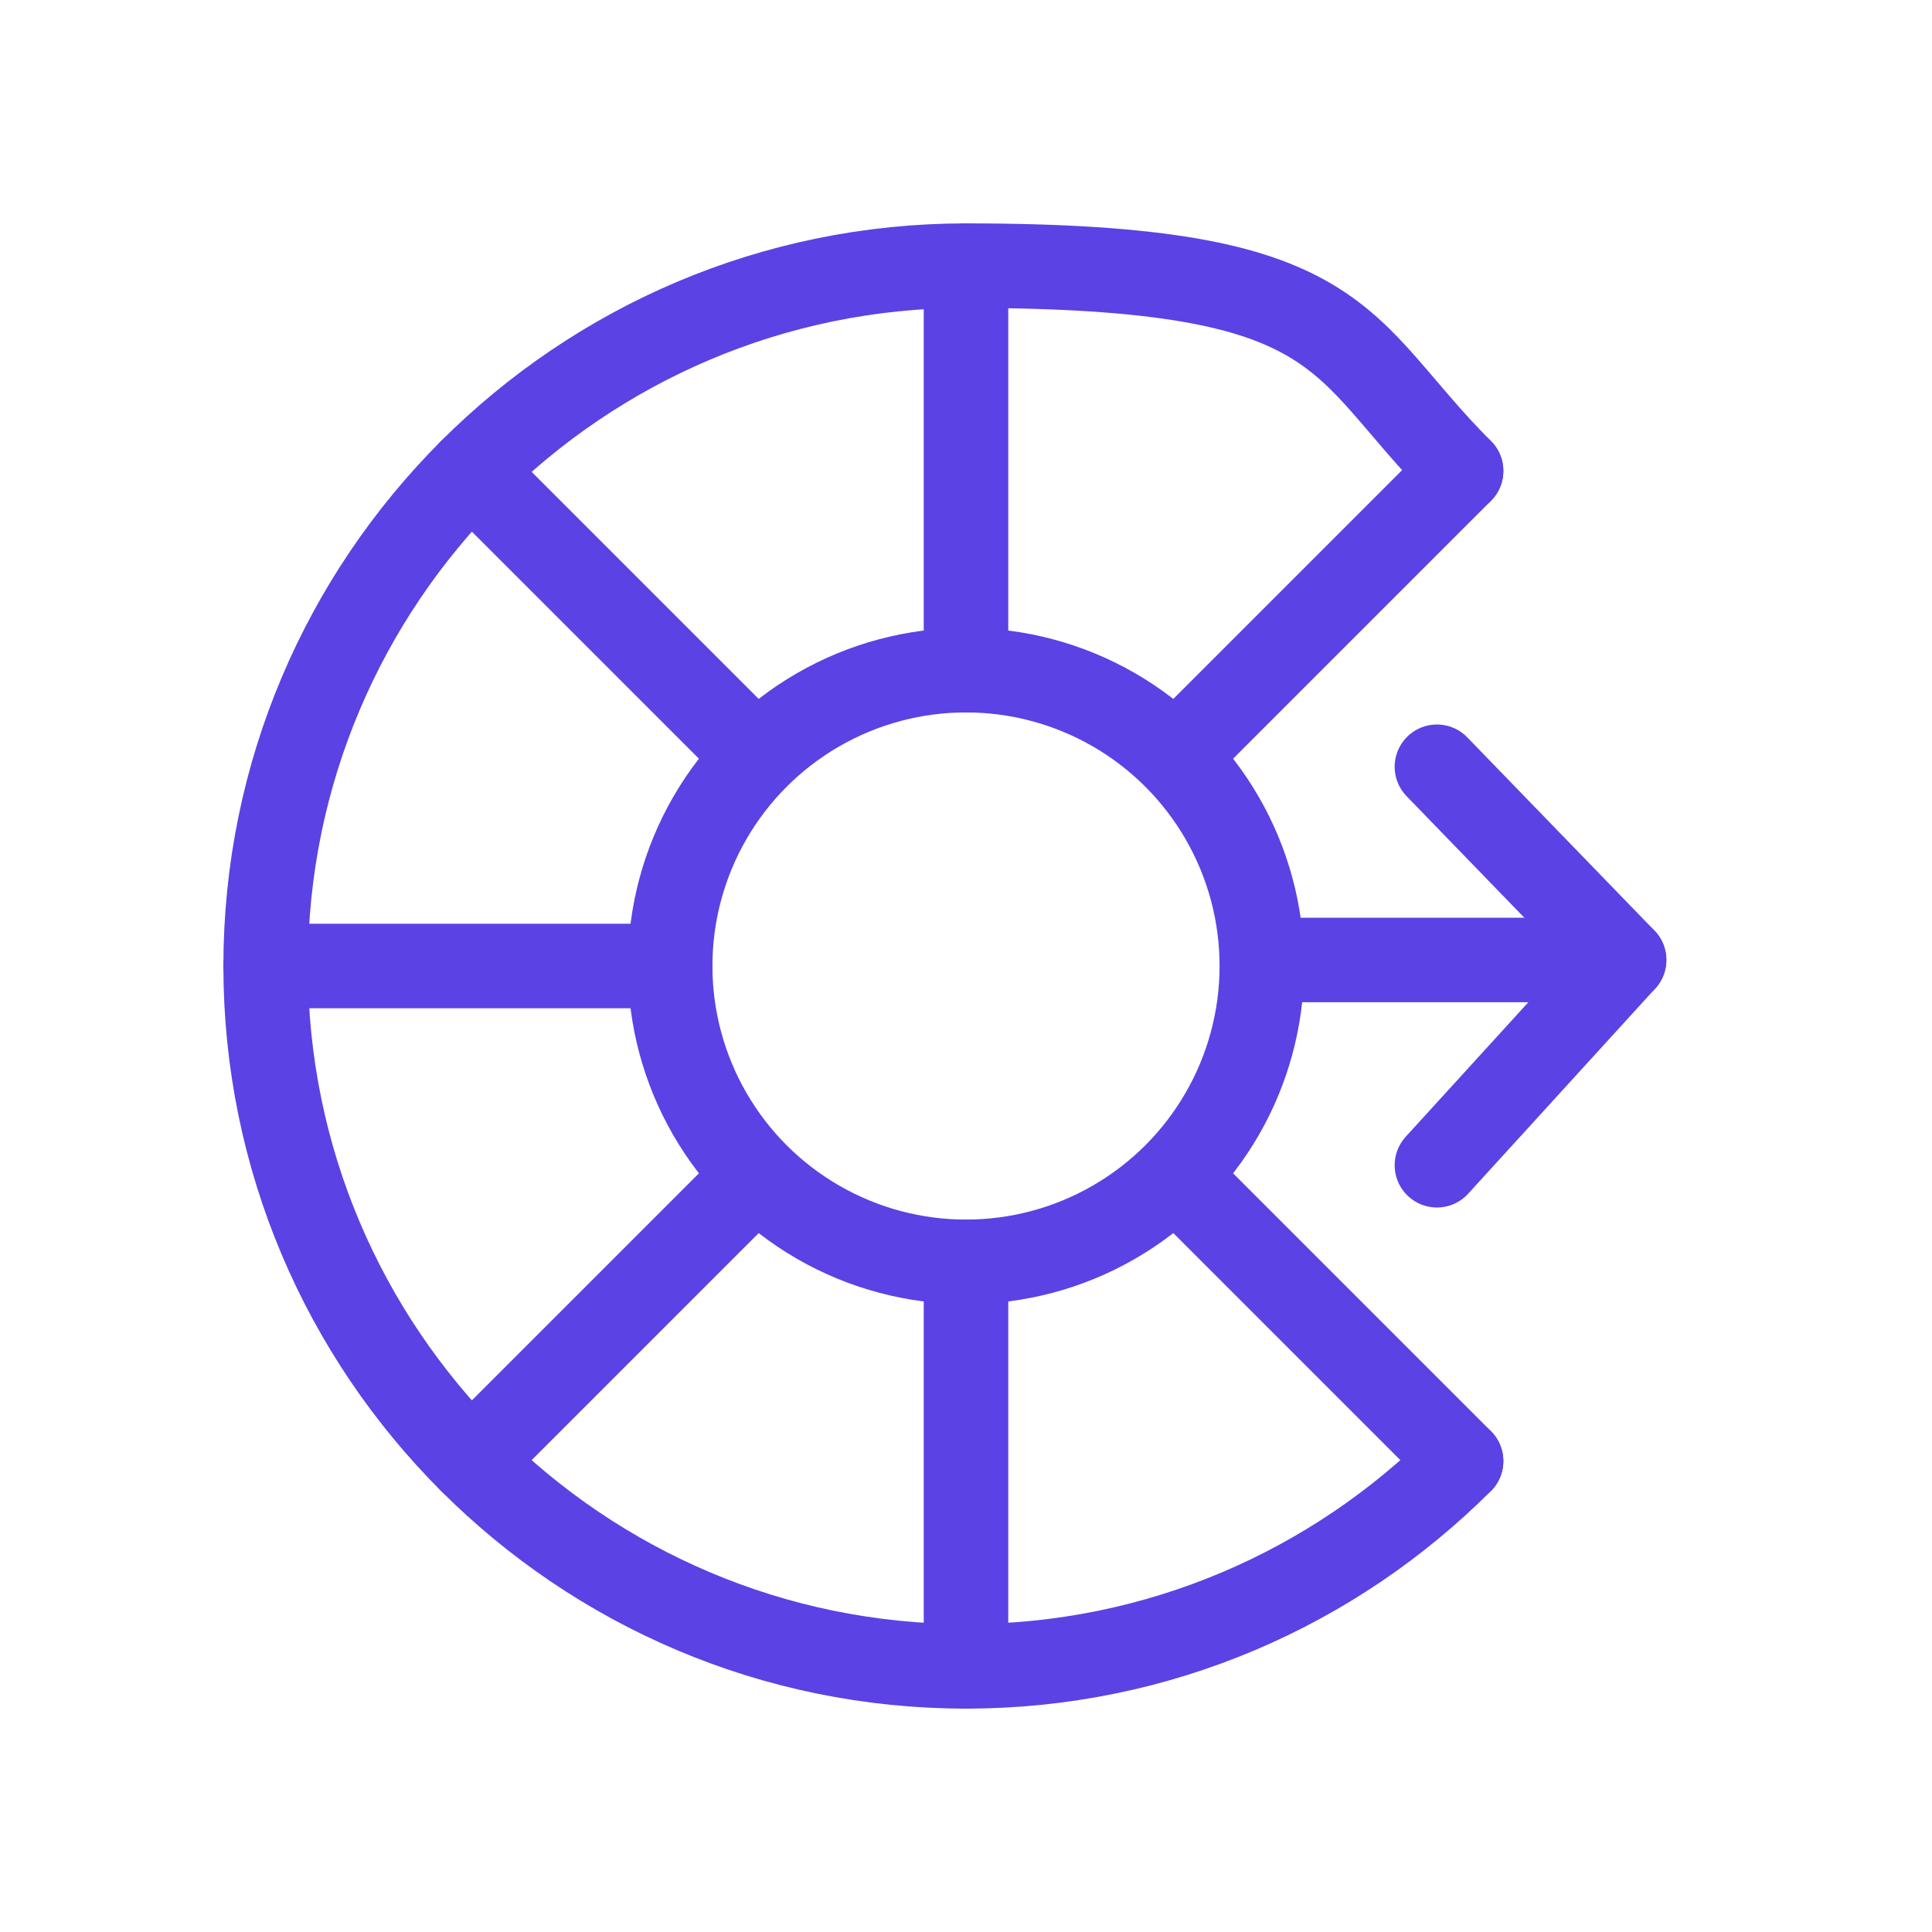 <?xml version="1.0" encoding="UTF-8"?>
<svg id="a" xmlns="http://www.w3.org/2000/svg" version="1.1" viewBox="0 0 32 32">
  <!-- Generator: Adobe Illustrator 29.3.1, SVG Export Plug-In . SVG Version: 2.1.0 Build 151)  -->
  <defs>
    <style>
      .st0 {
        fill: none;
        stroke: #5b42e4;
        stroke-linecap: round;
        stroke-linejoin: round;
        stroke-width: 1.4px;
      }
    </style>
  </defs>
  <g>
    <path class="st0" d="M24.2,24.2c-2.1,2.1-5,3.4-8.2,3.4-6.4,0-11.6-5.2-11.6-11.6s5.2-11.6,11.6-11.6,6.1,1.3,8.2,3.4"/>
    <g>
      <g>
        <line class="st0" x1="16" y1="20.9" x2="16" y2="27.6"/>
        <line class="st0" x1="11.1" y1="16" x2="4.4" y2="16"/>
      </g>
      <g>
        <line class="st0" x1="12.3" y1="19.7" x2="7.8" y2="24.2"/>
        <line class="st0" x1="12.5" y1="12.5" x2="7.8" y2="7.8"/>
      </g>
    </g>
  </g>
  <circle class="st0" cx="16" cy="16" r="4.9"/>
  <g>
    <line class="st0" x1="16" y1="11.1" x2="16" y2="4.4"/>
    <g>
      <line class="st0" x1="19.5" y1="12.5" x2="24.2" y2="7.8"/>
      <line class="st0" x1="19.5" y1="19.5" x2="24.2" y2="24.2"/>
    </g>
  </g>
  <g>
    <polyline class="st0" points="23.8 12.7 26.9 15.9 23.8 19.3"/>
    <line class="st0" x1="21.5" y1="15.9" x2="26.9" y2="15.9"/>
  </g>
</svg>